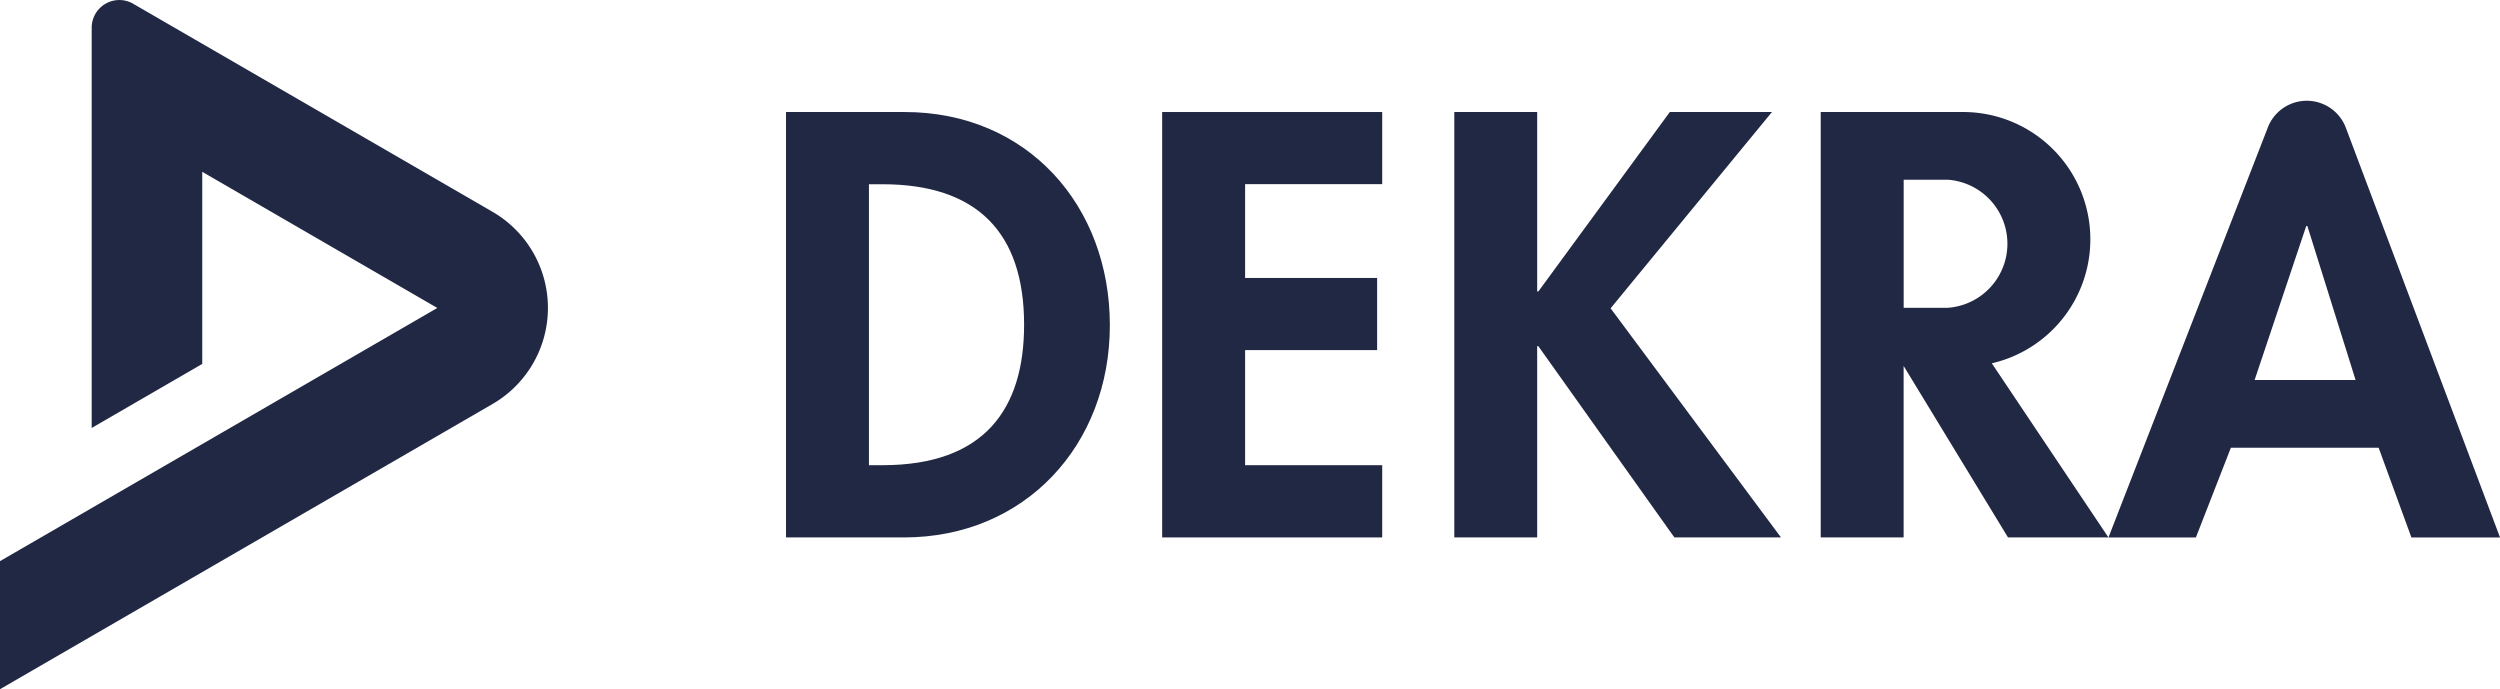 <svg xmlns="http://www.w3.org/2000/svg" width="176.758" height="48.728" viewBox="0 0 176.758 48.728">
  <g id="Ebene_1-2" transform="translate(0 0)">
    <path id="Path_857" data-name="Path 857" d="M364.25,81.978h8.336c8.576,0,14.56-6.542,14.56-15S381.323,51.9,372.626,51.9H364.25V81.978Zm5.863-24.971h.957c6.661,0,10.013,3.39,10.013,9.932,0,5.944-2.792,9.932-10.013,9.932h-.957V57h0Z" transform="translate(-308.676 -43.98)" fill="#212844" fill-rule="evenodd"/>
    <path id="Path_858" data-name="Path 858" d="M554.128,57V51.9H538.57V81.978h15.558V76.871h-9.694V68.733h9.334v-5.1h-9.334V57Z" transform="translate(-456.401 -43.98)" fill="#212844"/>
    <path id="Path_859" data-name="Path 859" d="M977.083,77.554l11.266-28.981a2.952,2.952,0,0,1,5.511,0l10.906,28.982H998.5l-2.315-6.342H985.737l-2.473,6.342H977.08Zm10.332-11.13,3.651-10.89h.079l3.41,10.89Z" transform="translate(-828.007 -39.556)" fill="#212844" fill-rule="evenodd"/>
    <path id="Path_860" data-name="Path 860" d="M679.884,64.585H679.8V51.9H673.94V81.978H679.8V68.454h.081L689.5,81.978h7.538l-12.047-16.2L696.4,51.9h-7.221l-9.293,12.685Z" transform="translate(-571.117 -43.98)" fill="#212844"/>
    <path id="Path_861" data-name="Path 861" d="M852.746,56.686h-3.131v9.055h3.132a4.539,4.539,0,0,0,0-9.053h0Zm3.1,12.981,8.245,12.311h-7.1l-7.38-12.126V81.978H843.75V51.9h10.092a9,9,0,0,1,2.006,17.767Z" transform="translate(-715.019 -43.98)" fill="#212844"/>
    <path id="Path_862" data-name="Path 862" d="M9.415.256,34.83,14.97a7.852,7.852,0,0,1,0,13.582L0,48.719V39.665l30.92-17.9L14.3,12.14V25.722L6.483,30.249V1.953A1.955,1.955,0,0,1,9.415.255h0Z" transform="translate(0 0.009)" fill="#212844"/>
  </g>
</svg>
